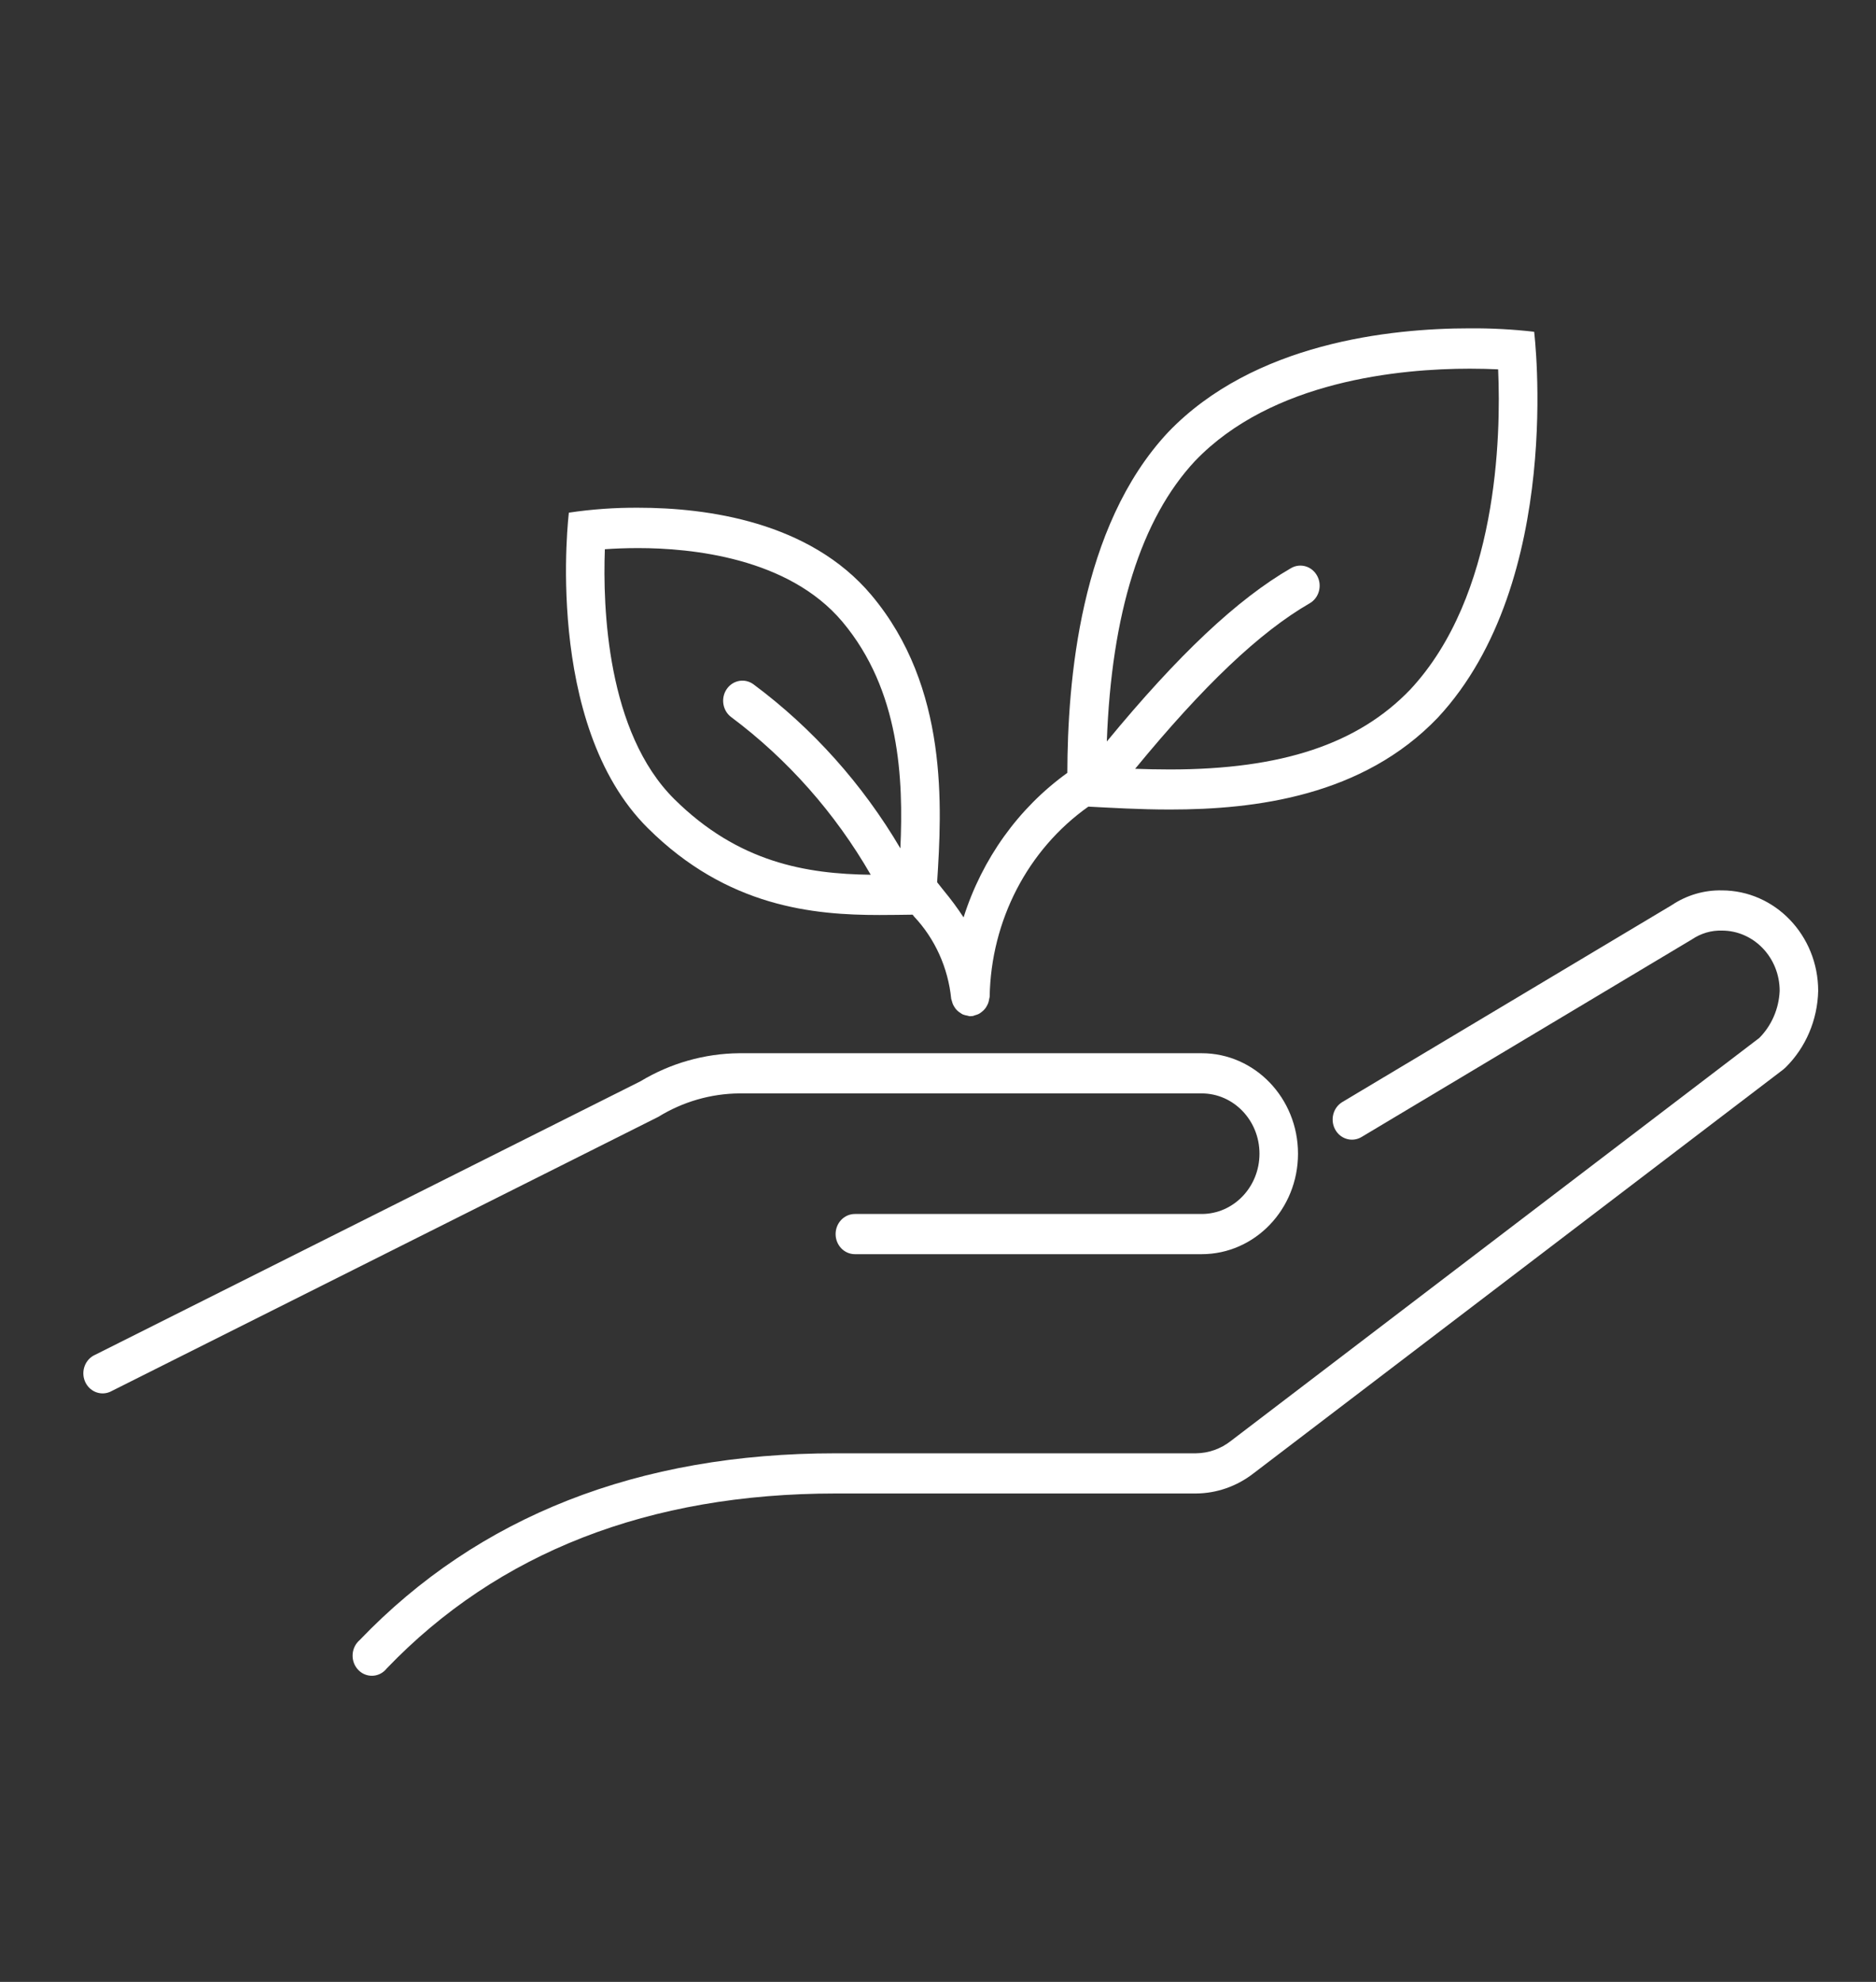 <svg width="71" height="75" xmlns="http://www.w3.org/2000/svg" xmlns:xlink="http://www.w3.org/1999/xlink" xml:space="preserve" overflow="hidden"><rect width="100%" height="100%" fill="#333333" stroke="none"/><g transform="translate(-893 -2877)"><g><g><g><g><path d="M26.979 38.713 44.479 38.713C45.687 38.713 46.667 39.692 46.667 40.9 46.667 42.109 45.687 43.088 44.479 43.088L31.354 43.088C30.951 43.088 30.625 43.414 30.625 43.817 30.625 44.22 30.951 44.546 31.354 44.546L44.479 44.546C46.493 44.546 48.125 42.914 48.125 40.9 48.125 38.887 46.493 37.255 44.479 37.255L26.979 37.255C25.664 37.266 24.374 37.617 23.236 38.275L2.598 48.198C2.228 48.356 2.055 48.784 2.213 49.155 2.372 49.525 2.8 49.697 3.17 49.539 3.191 49.531 3.211 49.521 3.23 49.51L23.912 39.565C24.841 39.016 25.899 38.722 26.979 38.713Z" fill="#FFFFFF" fill-rule="nonzero" fill-opacity="1" transform="matrix(1 0 0 1.043 894 2878)"/><path d="M64.167 31.347C63.496 31.333 62.836 31.519 62.271 31.881L49.802 39.026C49.452 39.228 49.332 39.675 49.533 40.025 49.734 40.375 50.181 40.495 50.531 40.294L63.042 33.12C63.377 32.904 63.769 32.794 64.167 32.805 65.375 32.805 66.354 33.785 66.354 34.993 66.325 35.639 66.05 36.251 65.584 36.7L45.586 51.321C45.204 51.61 44.739 51.767 44.26 51.771L30.625 51.771C23.167 51.771 17.105 54.051 12.608 58.552 12.298 58.809 12.255 59.269 12.512 59.579 12.769 59.889 13.229 59.932 13.539 59.675 13.574 59.645 13.606 59.613 13.635 59.578 17.851 55.364 23.566 53.229 30.625 53.229L44.26 53.229C45.046 53.225 45.809 52.969 46.439 52.5L66.492 37.844 66.578 37.771C67.343 37.046 67.787 36.047 67.812 34.993 67.811 32.981 66.18 31.349 64.167 31.347Z" fill="#FFFFFF" fill-rule="nonzero" fill-opacity="1" transform="matrix(1 0 0 1.043 894 2878)"/><path d="M32.285 32.24C32.734 32.24 33.147 32.233 33.539 32.228L33.599 32.301C34.389 33.107 34.883 34.158 35 35.282 35.007 35.309 35.016 35.336 35.026 35.362 35.036 35.402 35.049 35.441 35.065 35.479 35.087 35.525 35.113 35.569 35.144 35.61 35.166 35.641 35.19 35.67 35.217 35.696 35.256 35.733 35.298 35.765 35.344 35.791 35.373 35.812 35.404 35.831 35.437 35.847 35.493 35.868 35.551 35.883 35.61 35.891 35.636 35.899 35.663 35.906 35.689 35.911L35.725 35.911C35.758 35.911 35.791 35.908 35.824 35.904 35.852 35.896 35.879 35.887 35.905 35.876 35.955 35.865 36.004 35.848 36.051 35.825 36.089 35.804 36.125 35.78 36.159 35.752 36.233 35.7 36.295 35.631 36.341 35.552 36.366 35.512 36.387 35.469 36.404 35.424 36.419 35.382 36.429 35.337 36.436 35.292 36.444 35.266 36.451 35.24 36.455 35.213 36.503 32.441 37.896 29.865 40.19 28.308 41.055 28.35 42.116 28.413 43.281 28.413 46.53 28.413 50.582 27.921 53.417 25.079 58.229 20.121 57.062 11.079 57.062 11.079 56.255 10.99 55.444 10.949 54.632 10.954 51.608 10.954 46.449 11.484 43.208 14.725 39.854 18.164 39.404 23.796 39.395 27.083 37.55 28.357 36.171 30.198 35.468 32.327 35.238 31.99 34.988 31.667 34.721 31.358 34.637 31.258 34.552 31.155 34.467 31.051 34.646 28.358 34.915 23.978 31.978 20.631 29.638 17.962 25.742 17.463 23.155 17.463 22.277 17.458 21.4 17.517 20.53 17.642 20.53 17.642 19.541 25.309 23.52 29.089 26.53 31.959 29.8 32.24 32.285 32.24ZM44.234 15.761C47.143 12.852 51.994 12.418 54.627 12.418 55.028 12.418 55.39 12.428 55.699 12.442 55.812 14.902 55.678 20.655 52.379 24.054 50.4 26.036 47.507 26.959 43.274 26.959 42.817 26.959 42.379 26.949 41.961 26.935 44.559 23.904 46.678 21.976 48.568 20.93 48.921 20.735 49.048 20.291 48.853 19.939 48.658 19.586 48.214 19.459 47.862 19.654 45.827 20.78 43.59 22.8 40.889 25.945 41.065 21.297 42.182 17.865 44.234 15.76ZM21.892 18.969C22.249 18.945 22.676 18.927 23.15 18.927 25.161 18.927 28.838 19.273 30.88 21.598 33.067 24.093 33.194 27.318 33.076 29.822 31.641 27.487 29.752 25.464 27.521 23.873 27.193 23.639 26.738 23.715 26.504 24.043 26.27 24.371 26.346 24.826 26.674 25.06 28.805 26.587 30.602 28.533 31.954 30.78 29.519 30.749 26.95 30.342 24.522 28.037 21.966 25.61 21.81 21.079 21.892 18.968Z" fill="#FFFFFF" fill-rule="nonzero" fill-opacity="1" transform="matrix(1 0 0 1.043 894 2878)"/></g></g></g></g></g></svg>